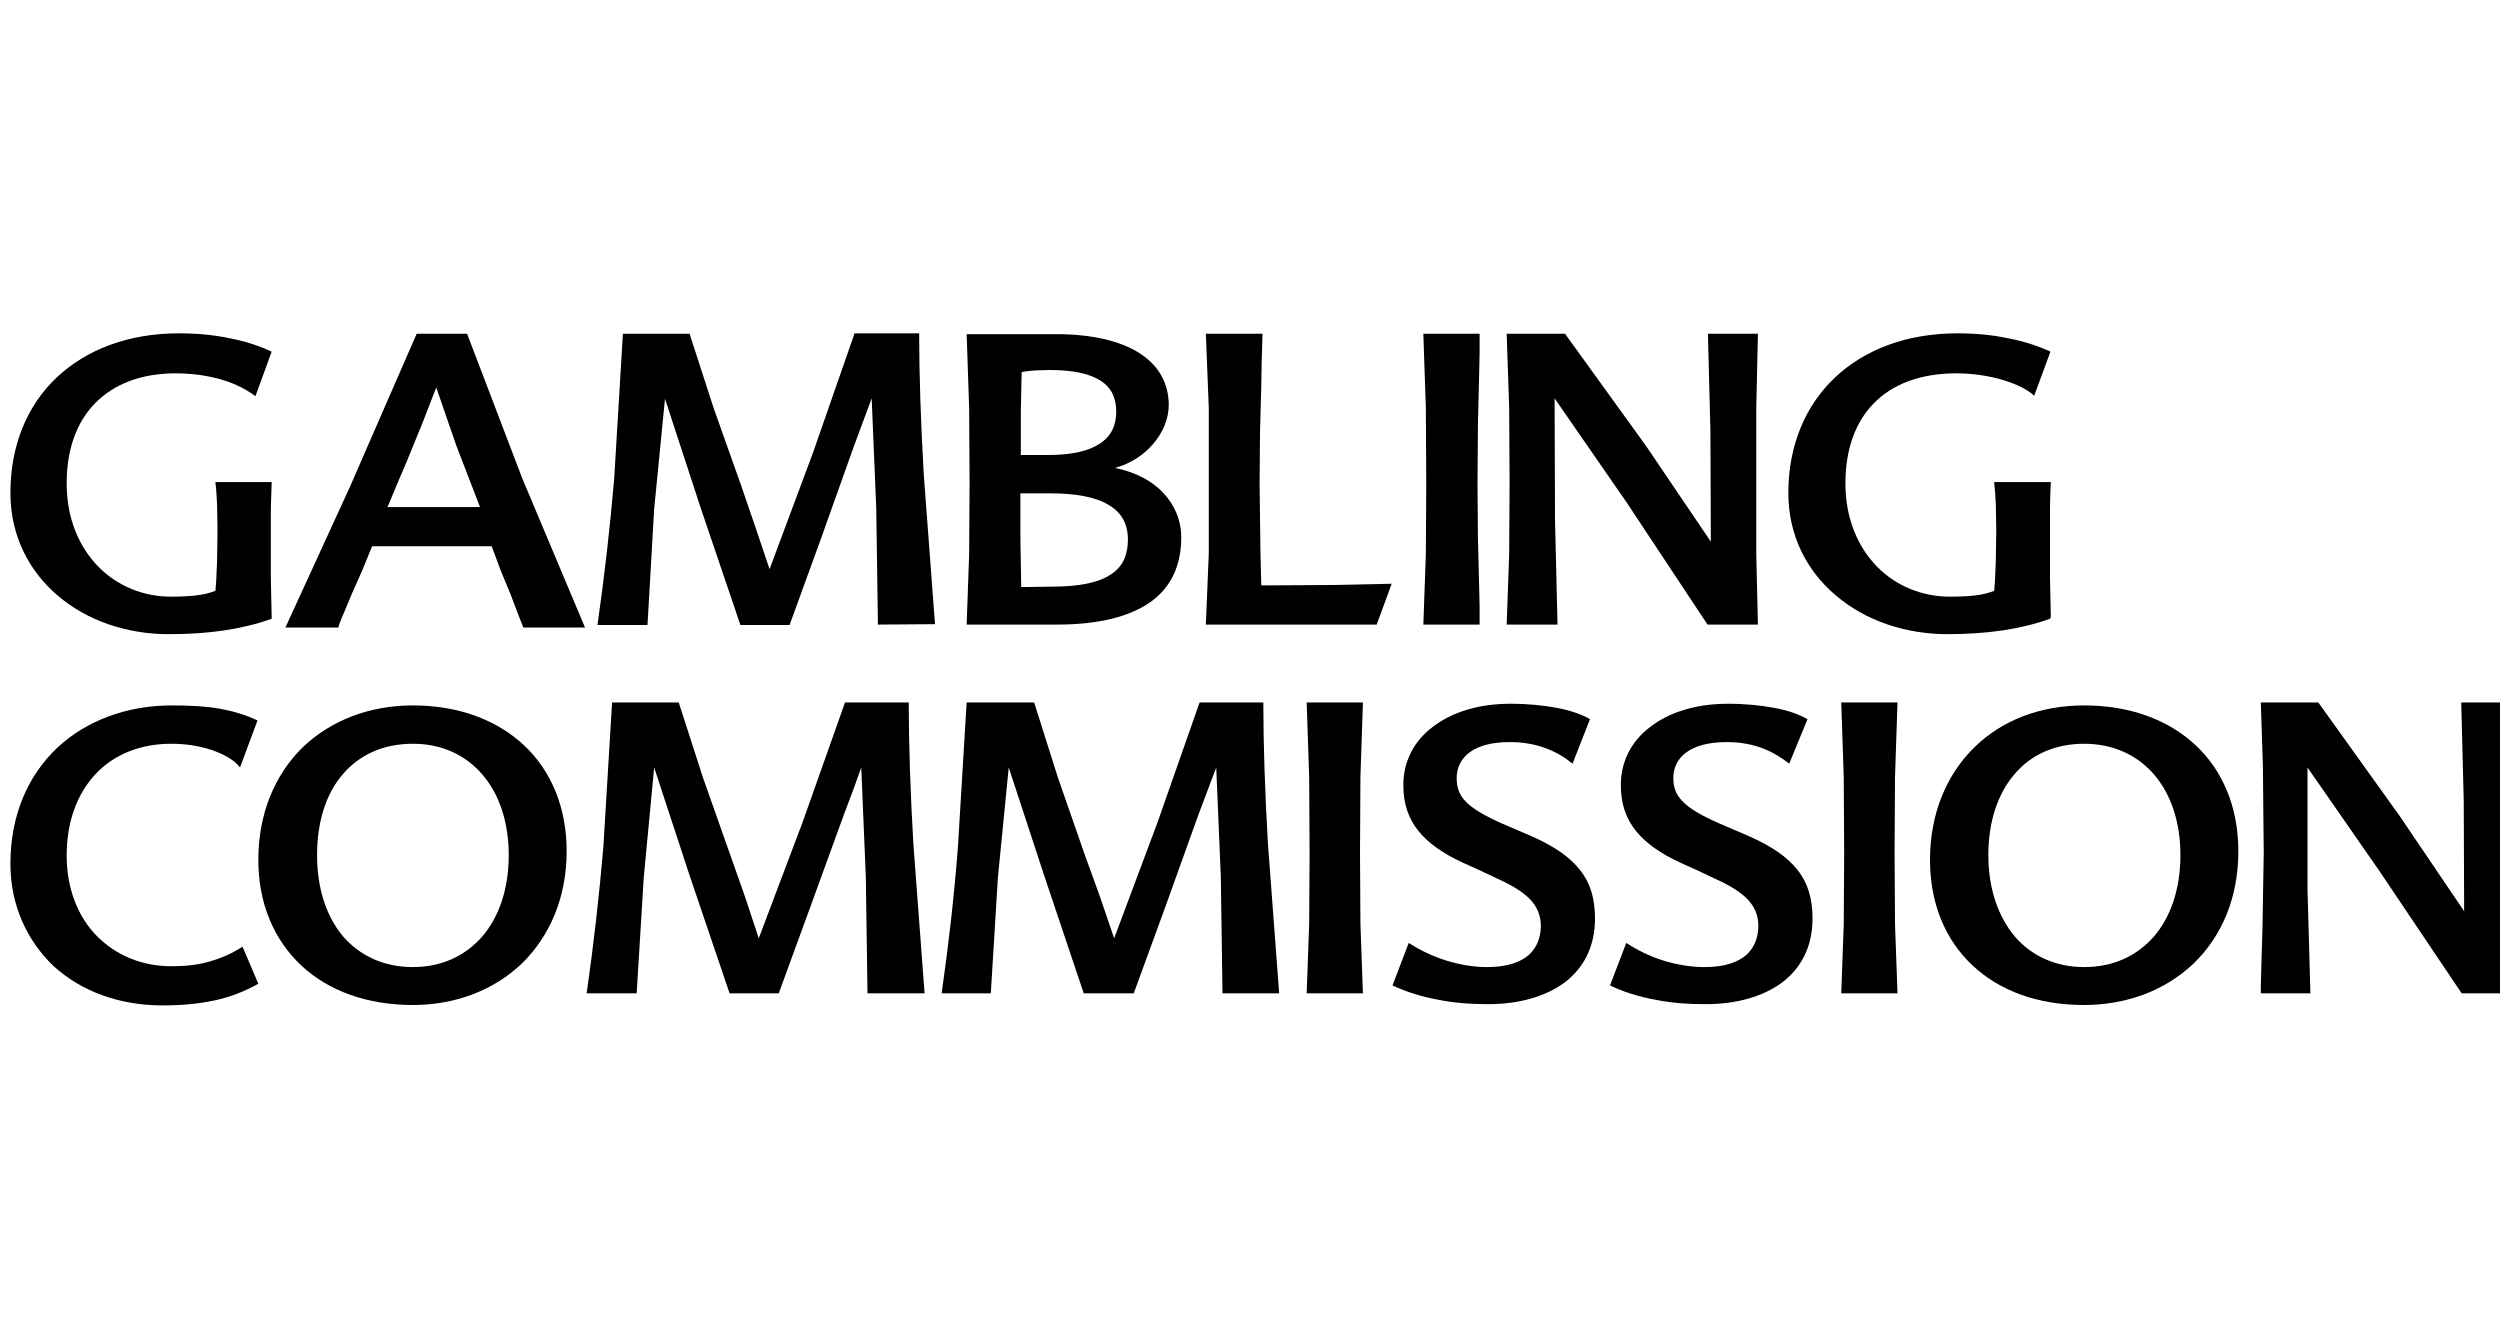 <svg width="240" height="128" viewBox="0 0 240 128" fill="none" xmlns="http://www.w3.org/2000/svg">
<g clip-path="url(#clip0_1731_867)">
<path fill-rule="evenodd" clip-rule="evenodd" d="M26.08 59.4C24.64 59.92 23.12 60.28 21.52 60.52C19.92 60.76 18.16 60.88 16.2 60.88C12.12 60.88 8.32 59.56 5.52 57.16C2.76 54.8 1 51.4 1 47.32C1 42.76 2.6 38.92 5.44 36.24C8.28 33.56 12.32 32 17.16 32C18.96 32 20.6 32.16 22.08 32.48C23.56 32.76 24.88 33.2 26.08 33.76L24.52 38.04C24.12 37.72 23.28 37.16 22 36.68C20.76 36.24 19.04 35.84 16.88 35.84C13.52 35.84 10.92 36.88 9.12 38.72C7.32 40.56 6.4 43.2 6.4 46.4C6.4 49.8 7.6 52.52 9.44 54.4C11.28 56.28 13.8 57.28 16.4 57.28C17.36 57.28 18.16 57.24 18.84 57.16C19.56 57.08 20.16 56.92 20.68 56.72C20.76 55.96 20.8 54.88 20.84 53.8L20.88 50.92L20.84 48.4C20.8 47.64 20.76 46.96 20.68 46.28H26.08L26 48.88V51.72V55.44L26.08 59.24" fill="black"/>
<path fill-rule="evenodd" clip-rule="evenodd" d="M37.2 48.68H46.081L43.8 42.76L41.88 37.2L40.56 40.6L39.04 44.32L38.12 46.48M44.84 32.04L50.12 45.88L56.16 60.24H50.24L49.641 58.72L49.041 57.12L48.081 54.8L47.2 52.44H35.72L34.76 54.8L33.76 57.04L33.08 58.68C32.84 59.24 32.6 59.76 32.48 60.24H27.4L33.6 46.72L40 32.04H44.84Z" fill="black"/>
<path fill-rule="evenodd" clip-rule="evenodd" d="M84.279 59.96L84.12 48.8L83.68 38.24L82.879 40.4L81.96 42.88L78.839 51.64L75.799 60H71.079L67.239 48.68L63.839 38.28L62.799 48.88L62.159 60H57.359C58.039 55.24 58.559 50.64 58.959 46L59.799 32.04H66.199L68.519 39.2L71.119 46.52L72.559 50.72L73.879 54.64L78.039 43.48L82.04 32H88.24C88.24 36 88.4 40.68 88.68 45.52L89.76 59.92" fill="black"/>
<path fill-rule="evenodd" clip-rule="evenodd" d="M100.879 56.32C103.679 56.32 105.519 55.92 106.679 55.12C107.839 54.36 108.279 53.2 108.279 51.8C108.279 50.32 107.679 49.2 106.439 48.48C105.199 47.72 103.319 47.36 100.759 47.36H97.959V51.88L98.039 56.36M98.079 35.72L97.999 39.52V43.68H100.599C102.839 43.68 104.479 43.32 105.559 42.6C106.639 41.92 107.159 40.88 107.159 39.52C107.159 38.24 106.719 37.24 105.679 36.56C104.639 35.88 103.039 35.52 100.759 35.52L99.399 35.56C98.919 35.6 98.439 35.64 98.079 35.72ZM107.039 44.92C108.999 45.32 110.599 46.16 111.679 47.32C112.759 48.48 113.399 49.92 113.399 51.6C113.399 54.32 112.399 56.4 110.439 57.8C108.439 59.2 105.479 59.96 101.479 59.96H92.799L93.039 53.2L93.079 46.4L93.039 39.2L92.799 32.08H101.399C104.799 32.08 107.519 32.72 109.359 33.88C111.199 35.04 112.199 36.76 112.199 38.88C112.199 40.2 111.639 41.52 110.719 42.6C109.799 43.68 108.519 44.52 107.039 44.92Z" fill="black"/>
<path fill-rule="evenodd" clip-rule="evenodd" d="M121.002 52.88L121.042 54.56L121.082 56.2L127.842 56.16L133.602 56.04L132.162 59.96H115.762L116.042 53.2V46.4V39.16L115.762 32.04H121.202L121.122 34.72L121.082 37.08L120.962 41.44L120.922 46.4L120.962 49.8" fill="black"/>
<path fill-rule="evenodd" clip-rule="evenodd" d="M136.641 59.96L136.881 53.2L136.921 46.4L136.881 39.16L136.641 32.04H142.041V34L142.001 35.8L141.881 40.8L141.841 46.4L141.881 51.64L142.001 56.4L142.041 58.12V59.96" fill="black"/>
<path fill-rule="evenodd" clip-rule="evenodd" d="M168.761 32.04L168.601 39.16V46.4V53.2L168.761 59.96H163.921L156.161 48.24L149.241 38.24L149.281 49.88L149.521 59.96H144.641L144.881 53.2L144.921 46.4L144.881 39.16L144.641 32.04H150.241L158.041 42.84L164.241 52L164.201 41.4L163.961 32.04" fill="black"/>
<path fill-rule="evenodd" clip-rule="evenodd" d="M196.8 59.4C195.36 59.92 193.84 60.28 192.24 60.52C190.6 60.76 188.88 60.88 186.96 60.88C182.88 60.88 179.04 59.56 176.24 57.16C173.44 54.8 171.68 51.4 171.68 47.32C171.68 42.76 173.32 38.92 176.16 36.24C179 33.56 183.04 32 187.92 32C189.72 32 191.32 32.16 192.8 32.48C194.28 32.76 195.64 33.2 196.84 33.76L195.28 38C194.68 37.4 193.6 36.88 192.28 36.48C190.96 36.08 189.36 35.84 187.8 35.84C184.36 35.84 181.68 36.88 179.88 38.72C178.08 40.56 177.16 43.2 177.16 46.4C177.16 49.8 178.36 52.52 180.2 54.4C182.04 56.28 184.56 57.28 187.2 57.28C188.16 57.28 188.92 57.24 189.64 57.16C190.32 57.08 190.92 56.92 191.44 56.72C191.52 55.96 191.56 54.88 191.6 53.8L191.64 50.92L191.6 48.4C191.56 47.64 191.52 46.96 191.44 46.28H196.88C196.84 47.08 196.8 47.96 196.8 48.88V51.72V55.44L196.88 59.24" fill="black"/>
<path fill-rule="evenodd" clip-rule="evenodd" d="M1 82.92C1 78.2 2.72 74.4 5.52 71.76C8.32 69.16 12.2 67.72 16.48 67.72C18.28 67.72 19.8 67.8 21.12 68.04C22.44 68.28 23.6 68.64 24.72 69.16L23.04 73.68C22.68 73.16 21.88 72.6 20.76 72.16C19.64 71.72 18.16 71.4 16.44 71.4C13.52 71.4 11 72.4 9.24 74.24C7.48 76.08 6.4 78.76 6.4 82.12C6.4 85.32 7.48 88 9.28 89.84C11.08 91.68 13.6 92.76 16.44 92.76C17.76 92.76 18.96 92.64 20.08 92.32C21.2 92 22.24 91.56 23.28 90.88L24.8 94.44C23.44 95.2 22.08 95.72 20.6 96.04C19.12 96.36 17.48 96.52 15.6 96.52C11.44 96.52 7.8 95.16 5.16 92.76C2.6 90.32 1 86.92 1 82.92Z" fill="black"/>
<path fill-rule="evenodd" clip-rule="evenodd" d="M39.639 92.84C42.399 92.84 44.679 91.76 46.319 89.88C47.919 88 48.839 85.32 48.839 82.08C48.839 78.84 47.879 76.16 46.279 74.32C44.639 72.44 42.359 71.4 39.639 71.4C36.759 71.4 34.479 72.48 32.879 74.36C31.279 76.24 30.439 78.92 30.439 82.08C30.439 85.28 31.319 87.96 32.919 89.88C34.559 91.76 36.839 92.84 39.639 92.84ZM39.639 67.72C44.039 67.72 47.719 69.12 50.319 71.56C52.919 74 54.399 77.52 54.399 81.72C54.399 86.2 52.759 89.88 50.119 92.48C47.439 95.04 43.759 96.48 39.639 96.48C35.239 96.48 31.519 95.12 28.919 92.68C26.319 90.24 24.799 86.76 24.799 82.56C24.799 78.08 26.399 74.36 29.039 71.76C31.759 69.16 35.439 67.72 39.639 67.72Z" fill="black"/>
<path fill-rule="evenodd" clip-rule="evenodd" d="M83.28 95.359L83.12 84.2L82.68 73.68L81.92 75.799L81 78.24L77.8 87.04L74.76 95.359H70.04L66.2 84.04L62.8 73.68L61.8 84.24L61.12 95.359H56.32C57 90.6 57.52 85.999 57.92 81.359L58.76 67.439H65.16L67.48 74.639L70.08 81.999L71.56 86.2L72.84 90.079L77.04 78.96L81.12 67.439H87.24C87.24 71.439 87.4 76.12 87.68 80.96L88.76 95.359" fill="black"/>
<path fill-rule="evenodd" clip-rule="evenodd" d="M117.359 95.359L117.199 84.2L116.759 73.68L115.959 75.799L115.039 78.24L111.879 87.04L108.839 95.359H104.038L100.238 84.04L96.838 73.68L95.799 84.24L95.118 95.359H90.398C91.078 90.6 91.598 85.999 91.958 81.359L92.798 67.439H99.278L101.558 74.639L104.118 81.999L105.638 86.2L106.958 90.079L111.119 78.96L115.159 67.439H121.279C121.279 71.439 121.439 76.12 121.719 80.96L122.799 95.359" fill="black"/>
<path fill-rule="evenodd" clip-rule="evenodd" d="M125.441 95.359L125.681 88.68L125.721 81.879L125.681 74.6L125.441 67.439H130.841L130.601 74.6L130.561 81.879L130.601 88.68L130.841 95.359" fill="black"/>
<path fill-rule="evenodd" clip-rule="evenodd" d="M150.96 73.32C150.36 72.8 149.56 72.28 148.52 71.88C147.52 71.48 146.32 71.24 144.92 71.24C143.2 71.24 141.96 71.6 141.12 72.2C140.28 72.8 139.84 73.68 139.84 74.68C139.84 75.52 140.04 76.24 140.68 76.92C141.32 77.6 142.44 78.28 144.24 79.08L145.64 79.68L147.04 80.28C149.2 81.24 150.72 82.28 151.68 83.52C152.68 84.76 153.12 86.28 153.12 88.2C153.12 90.92 152 92.96 150.2 94.32C148.36 95.68 145.8 96.4 142.88 96.4C141.16 96.4 139.52 96.28 138 95.96C136.48 95.68 135.04 95.24 133.68 94.6L135.24 90.52C136.28 91.2 137.52 91.8 138.8 92.2C140.08 92.6 141.44 92.84 142.76 92.84C144.64 92.84 145.92 92.4 146.76 91.68C147.56 90.96 147.92 89.96 147.92 88.88C147.92 87.88 147.56 87.04 146.88 86.32C146.16 85.6 145.12 84.96 143.68 84.32L142.08 83.56L140.48 82.84C138.56 81.96 137.12 80.96 136.16 79.76C135.2 78.56 134.72 77.16 134.72 75.36C134.72 73.12 135.72 71.16 137.52 69.8C139.32 68.4 141.88 67.56 145 67.56C146.72 67.56 148.2 67.72 149.48 67.96C150.76 68.2 151.8 68.56 152.64 69.04" fill="black"/>
<path fill-rule="evenodd" clip-rule="evenodd" d="M171.761 73.32C171.121 72.8 170.321 72.28 169.321 71.88C168.321 71.48 167.121 71.24 165.761 71.24C164.041 71.24 162.761 71.6 161.921 72.2C161.081 72.8 160.641 73.68 160.641 74.68C160.641 75.52 160.841 76.24 161.521 76.92C162.161 77.6 163.281 78.28 165.121 79.08L166.521 79.68L167.921 80.28C170.081 81.24 171.601 82.28 172.561 83.52C173.561 84.76 174.001 86.28 174.001 88.2C174.001 90.92 172.881 92.96 171.081 94.32C169.241 95.68 166.681 96.4 163.761 96.4C162.001 96.4 160.361 96.28 158.841 95.96C157.321 95.68 155.881 95.24 154.561 94.6L156.121 90.52C157.161 91.2 158.361 91.8 159.641 92.2C160.921 92.6 162.281 92.84 163.641 92.84C165.521 92.84 166.801 92.4 167.641 91.68C168.441 90.96 168.801 89.96 168.801 88.88C168.801 87.88 168.441 87.04 167.761 86.32C167.041 85.6 166.001 84.96 164.561 84.32L162.961 83.56L161.361 82.84C159.441 81.96 158.001 80.96 157.041 79.76C156.081 78.56 155.601 77.16 155.601 75.36C155.601 73.12 156.601 71.16 158.401 69.8C160.201 68.4 162.761 67.56 165.881 67.56C167.601 67.56 169.081 67.72 170.361 67.96C171.641 68.2 172.681 68.56 173.521 69.04" fill="black"/>
<path fill-rule="evenodd" clip-rule="evenodd" d="M176.76 95.359L177 88.68L177.04 81.879L177 74.6L176.76 67.439H182.16L181.92 74.6L181.88 81.879L181.92 88.68L182.16 95.359" fill="black"/>
<path fill-rule="evenodd" clip-rule="evenodd" d="M200.081 92.84C202.881 92.84 205.161 91.76 206.801 89.88C208.401 88 209.321 85.32 209.321 82.08C209.321 78.84 208.361 76.16 206.761 74.32C205.121 72.44 202.801 71.4 200.081 71.4C197.241 71.4 194.921 72.48 193.361 74.36C191.761 76.24 190.881 78.92 190.881 82.08C190.881 85.28 191.801 87.96 193.401 89.88C195.001 91.76 197.321 92.84 200.081 92.84ZM200.081 67.72C204.521 67.72 208.201 69.12 210.801 71.56C213.401 74 214.881 77.52 214.881 81.72C214.881 86.2 213.281 89.88 210.601 92.48C207.921 95.04 204.241 96.48 200.041 96.48C195.641 96.48 191.961 95.12 189.361 92.68C186.761 90.24 185.281 86.76 185.281 82.56C185.281 78.08 186.881 74.36 189.521 71.76C192.161 69.16 195.841 67.72 200.081 67.72Z" fill="black"/>
<path fill-rule="evenodd" clip-rule="evenodd" d="M240.999 67.439L240.879 74.6L240.839 81.879L240.879 88.68L240.999 95.359H236.319L228.439 83.639L221.519 73.68V85.32L221.799 95.359H217.039V94.559L217.199 89.04L217.319 81.879L217.239 73.559L217.039 67.439H222.559L230.359 78.32L236.559 87.48L236.519 76.919L236.279 67.439" fill="black"/>
</g>
<defs>
<clipPath id="clip0_1731_867">
<rect width="240" height="128" fill="white"/>
</clipPath>
</defs>
</svg>
